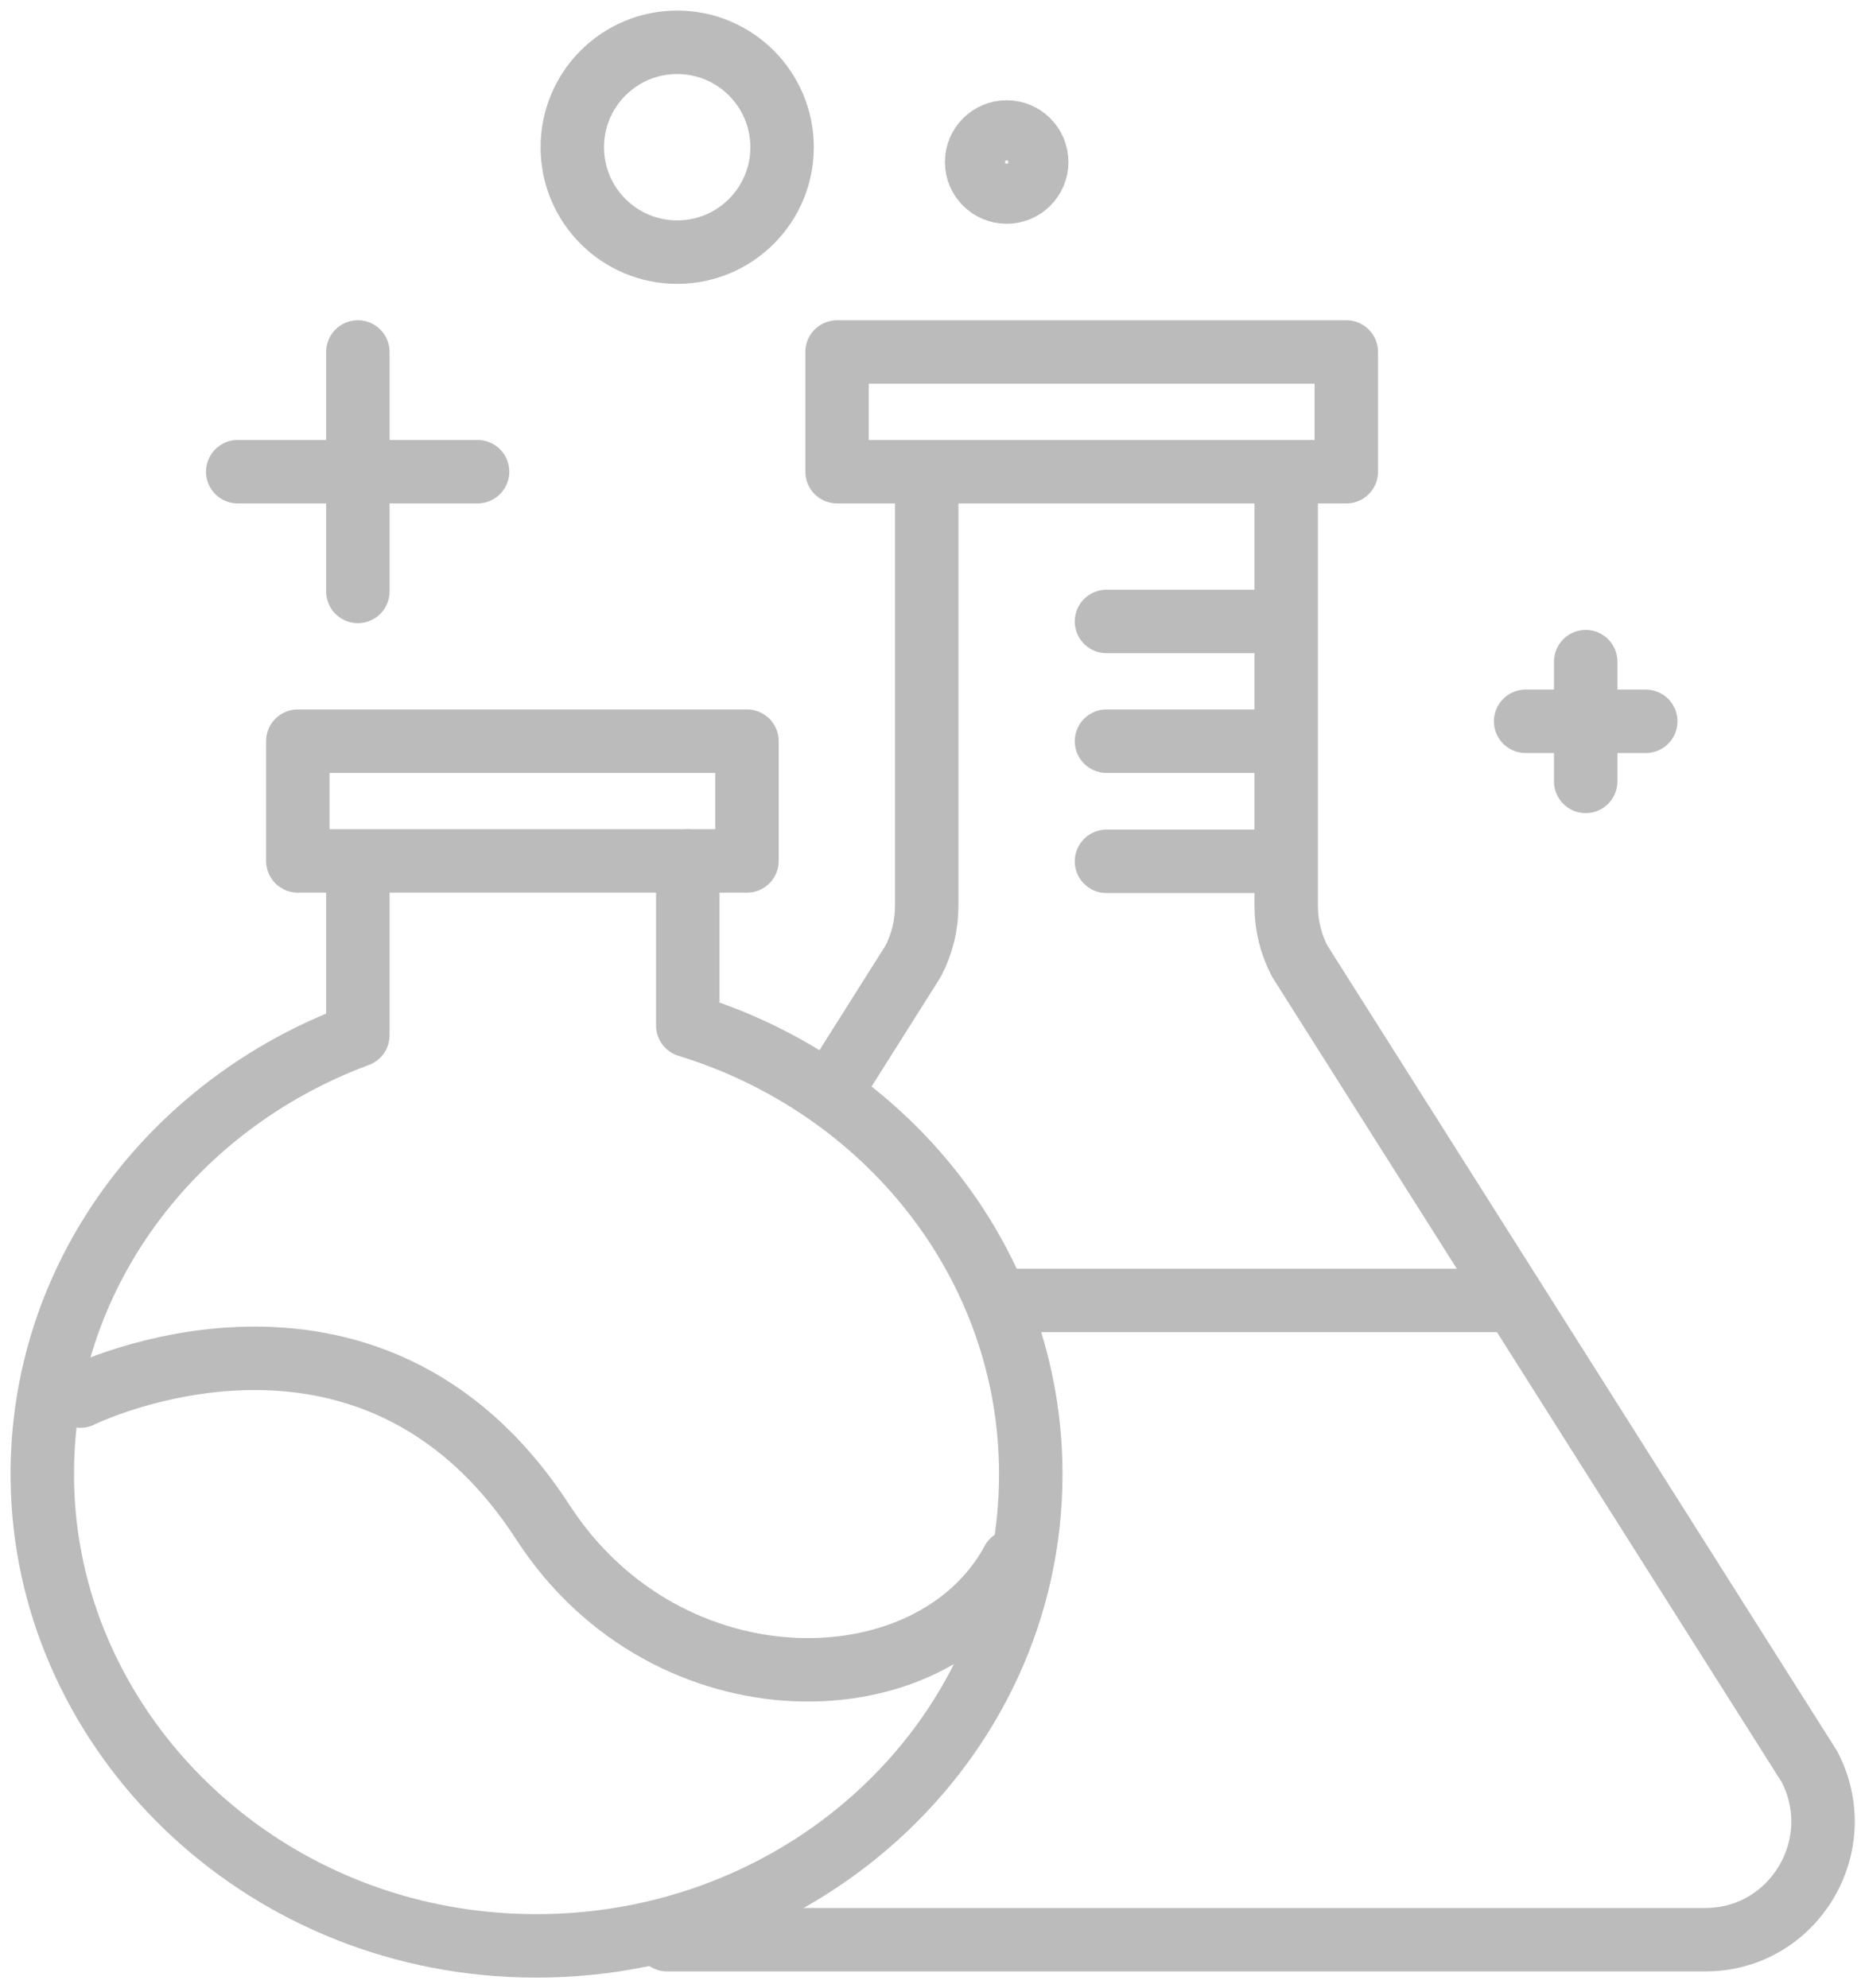 <svg width="44" height="47" viewBox="0 0 44 47" fill="none" xmlns="http://www.w3.org/2000/svg">
<path d="M16.011 5.96C17.38 5.96 18.491 4.85 18.491 3.48C18.491 2.11 17.38 1 16.011 1C14.641 1 13.531 2.11 13.531 3.48C13.531 4.85 14.641 5.96 16.011 5.96Z" stroke="#BBBBBB" stroke-width="1.5" stroke-linecap="round" stroke-linejoin="round"/>
<path d="M23.801 4.54C24.193 4.54 24.511 4.222 24.511 3.83C24.511 3.438 24.193 3.12 23.801 3.12C23.409 3.12 23.091 3.438 23.091 3.83C23.091 4.222 23.409 4.54 23.801 4.54Z" stroke="#BBBBBB" stroke-width="1.5" stroke-linecap="round" stroke-linejoin="round"/>
<path d="M5.621 11.15H11.291" stroke="#BBBBBB" stroke-width="1.5" stroke-linecap="round" stroke-linejoin="round"/>
<path d="M8.461 13.98V8.32" stroke="#BBBBBB" stroke-width="1.5" stroke-linecap="round" stroke-linejoin="round"/>
<path d="M36.071 17.05H38.911" stroke="#BBBBBB" stroke-width="1.5" stroke-linecap="round" stroke-linejoin="round"/>
<path d="M37.491 18.47V15.64" stroke="#BBBBBB" stroke-width="1.5" stroke-linecap="round" stroke-linejoin="round"/>
<path d="M15.771 45.85H40.321C42.41 45.85 43.751 43.62 42.781 41.76L30.73 22.72C30.52 22.32 30.41 21.87 30.41 21.42V11.86" stroke="#BBBBBB" stroke-width="1.5" stroke-linecap="round" stroke-linejoin="round"/>
<path d="M21.91 11.86V21.42C21.91 21.87 21.8 22.32 21.59 22.72L19.69 25.73" stroke="#BBBBBB" stroke-width="1.5" stroke-linecap="round" stroke-linejoin="round"/>
<path d="M31.831 8.32H19.791V11.15H31.831V8.32Z" stroke="#BBBBBB" stroke-width="1.5" stroke-linecap="round" stroke-linejoin="round"/>
<path d="M1.9 33C1.9 33 8.72 29.63 12.84 35.99C15.79 40.53 22.04 40.41 23.94 36.9" stroke="#BBBBBB" stroke-width="1.5" stroke-linecap="round" stroke-linejoin="round"/>
<path d="M17.661 17.52H7.041V20.35H17.661V17.52Z" stroke="#BBBBBB" stroke-width="1.5" stroke-linecap="round" stroke-linejoin="round"/>
<path d="M8.461 20.36V24.47C4.061 26.1 0.941 30.19 1.001 34.97C1.061 40.74 5.861 45.67 12.051 45.98C18.791 46.32 24.371 41.21 24.371 34.85C24.371 29.88 20.961 25.68 16.261 24.24V20.35" stroke="#BBBBBB" stroke-width="1.5" stroke-linecap="round" stroke-linejoin="round"/>
<path d="M26.161 14.69H29.701" stroke="#BBBBBB" stroke-width="1.5" stroke-linecap="round" stroke-linejoin="round"/>
<path d="M26.161 17.52H29.701" stroke="#BBBBBB" stroke-width="1.5" stroke-linecap="round" stroke-linejoin="round"/>
<path d="M26.161 20.36H29.701" stroke="#BBBBBB" stroke-width="1.5" stroke-linecap="round" stroke-linejoin="round"/>
<path d="M23.561 30.74H35.6" stroke="#BBBBBB" stroke-width="1.5" stroke-linecap="round" stroke-linejoin="round"/>
</svg>
